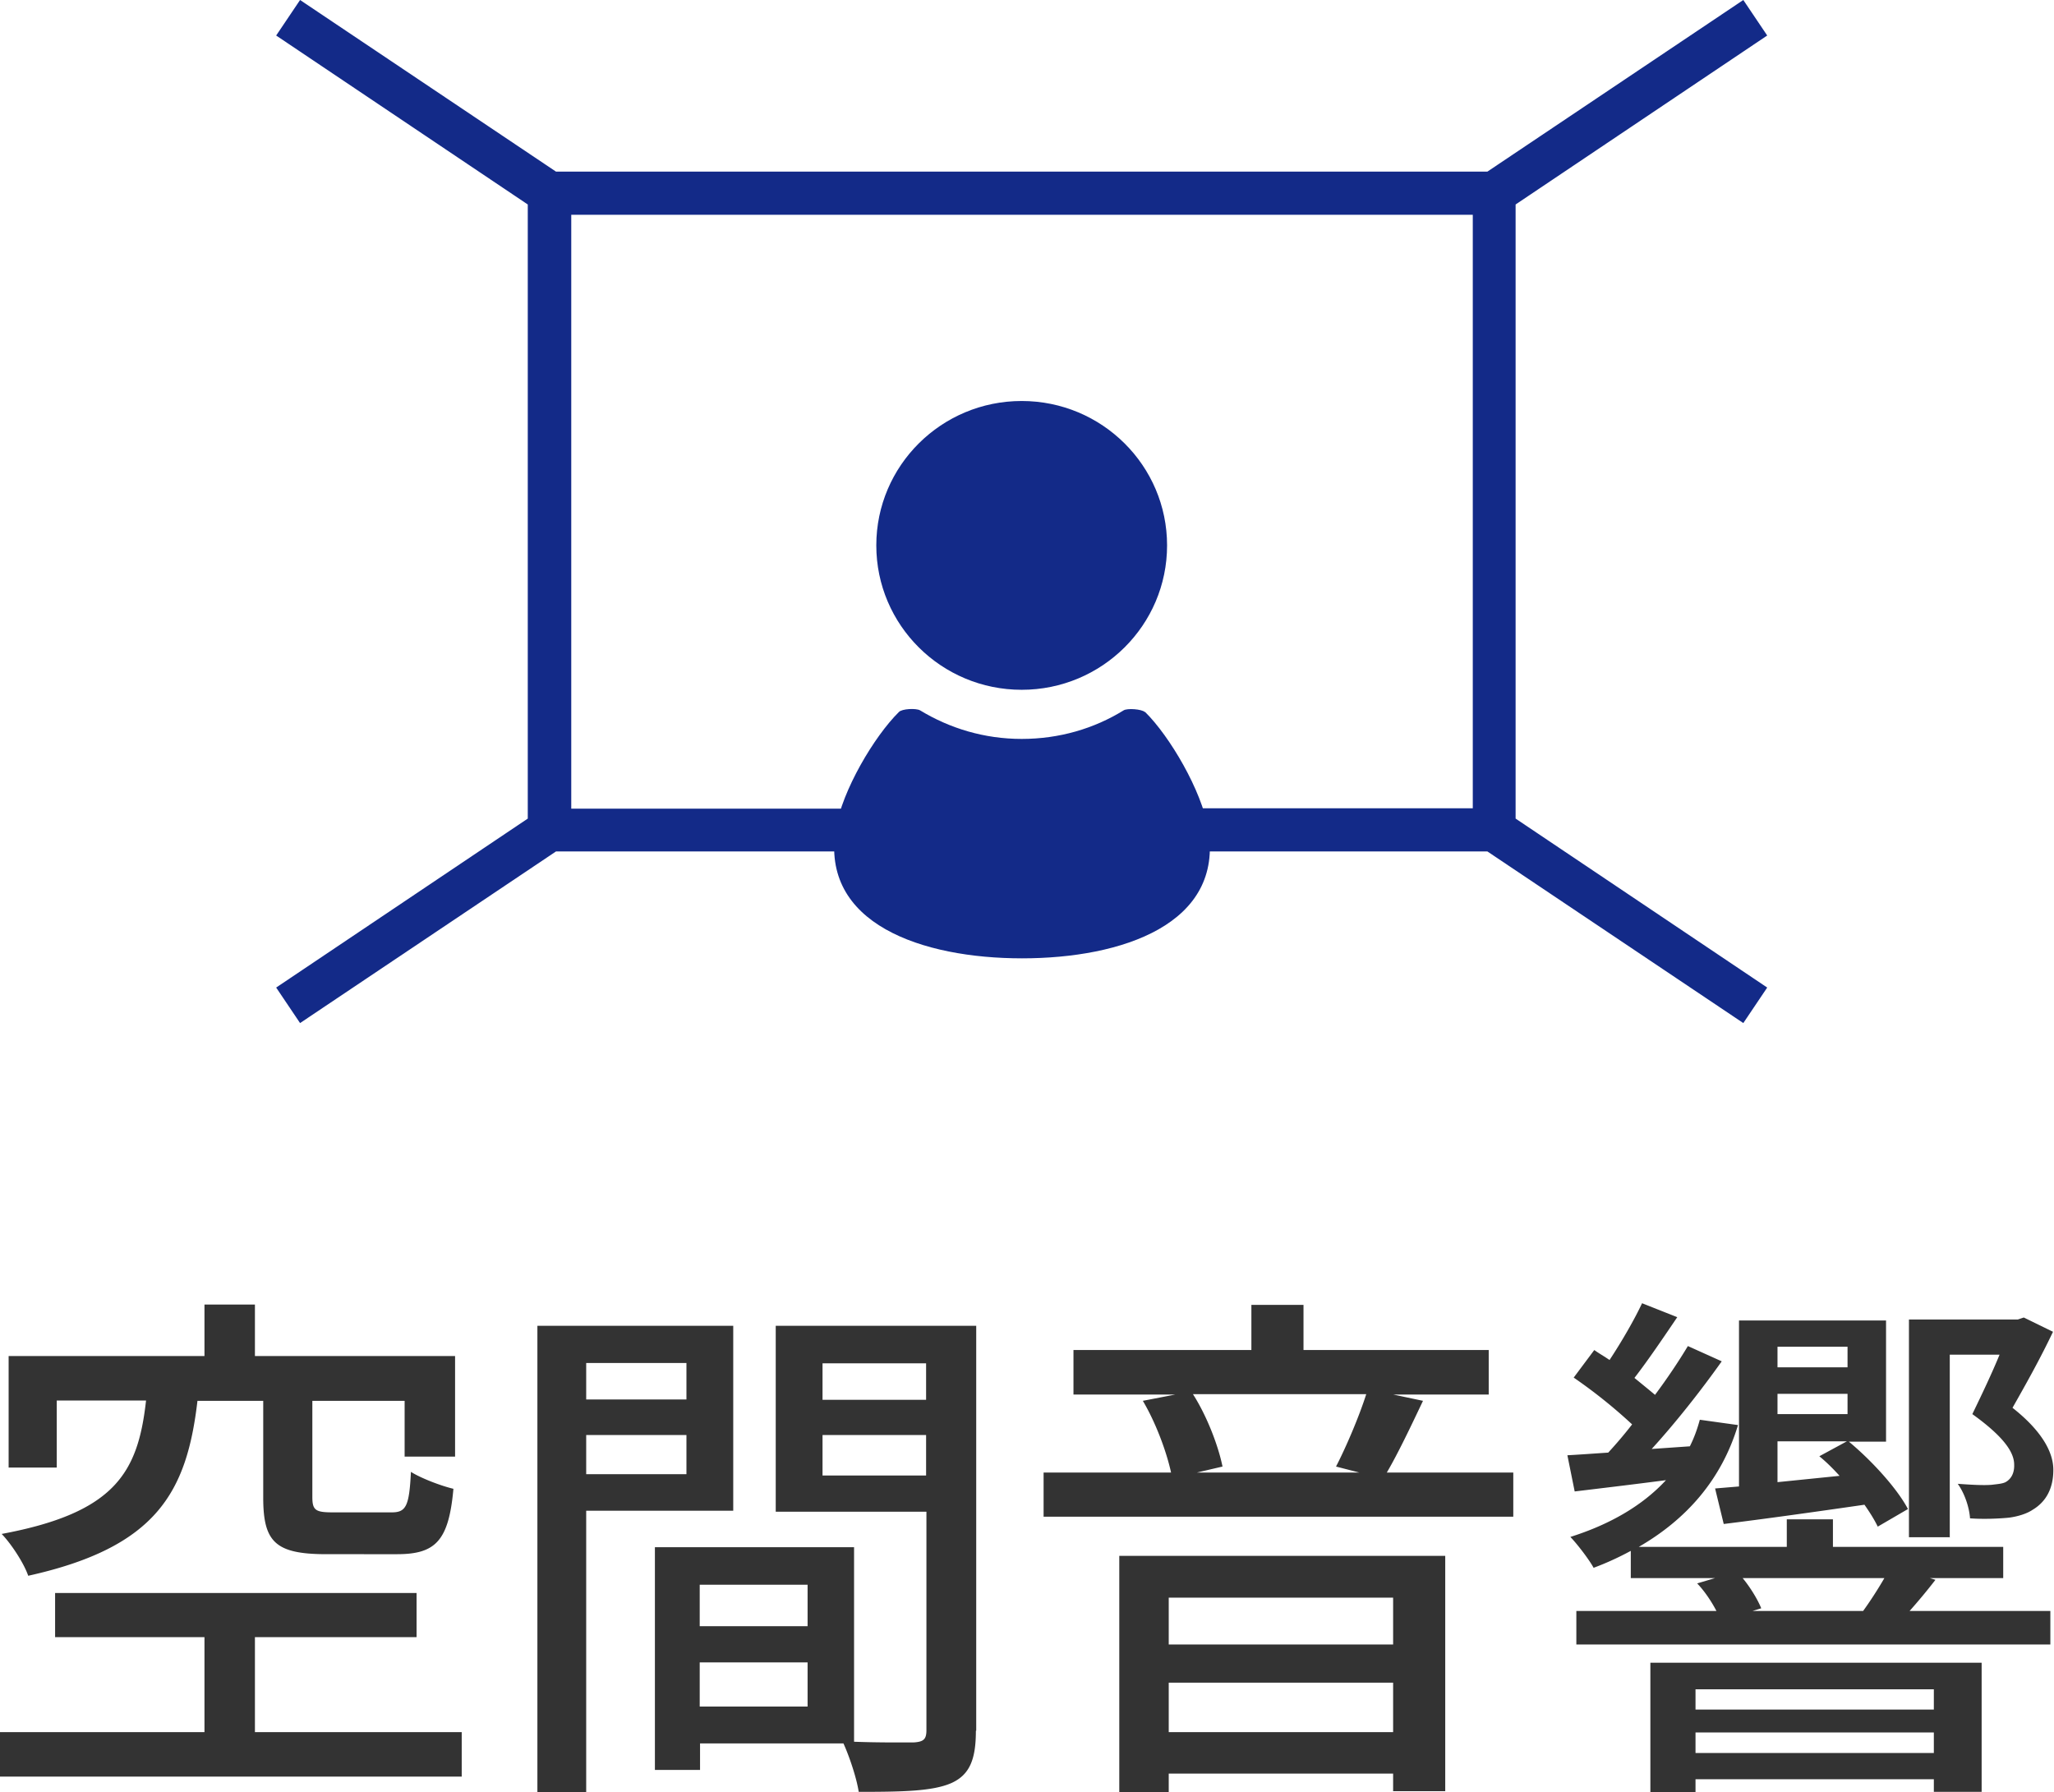 <svg xmlns="http://www.w3.org/2000/svg" viewBox="0 0 61.88 53.99"><defs><style>.e{fill:#132a88}</style></defs><g id="b"><g id="c"><path d="M13.91 52.18v1.34H0v-1.34h6.16v-2.86h-4.5v-1.33h10.89v1.33H7.68v2.86h6.24zm-7.96-9.99c-.32 2.75-1.22 4.42-5.1 5.28-.13-.38-.51-.96-.8-1.26 3.44-.64 4.11-1.87 4.35-4.02H1.71v2.02H.26v-3.36h5.9V39.3h1.52v1.55h6.03v3.03h-1.52V42.2H9.41v2.9c0 .4.1.46.62.46h1.77c.43 0 .53-.18.58-1.22.3.19.9.42 1.28.51-.14 1.57-.54 1.97-1.7 1.97H9.83c-1.55 0-1.9-.38-1.9-1.71V42.2H5.95zm11.71 3.32v8.48h-1.47V39.94h5.9v5.57h-4.43zm0-4.45v1.1h3.02v-1.1h-3.02zm3.02 3.35v-1.18h-3.02v1.18h3.02zm8.72 7.73c0 .85-.18 1.33-.75 1.58-.56.24-1.44.26-2.78.26-.06-.4-.27-1.04-.46-1.46h-4.32v.8h-1.36v-6.71h6v5.86c.78.03 1.55.02 1.81.02.29-.02.37-.1.37-.37v-6.58h-4.54v-5.6h6.04v12.2zm-8.32-4.4v1.25h3.25v-1.25h-3.25zm3.25 3.67v-1.33h-3.25v1.33h3.25zm.45-10.34v1.1h3.12v-1.1h-3.12zm3.12 3.38v-1.22h-3.12v1.22h3.12zm17.69-.09v1.33H31.44v-1.33h3.84c-.14-.64-.46-1.5-.85-2.16l.98-.19h-3.07v-1.34h5.36v-1.36h1.57v1.36h5.58v1.34h-2.88l.9.19c-.37.78-.75 1.58-1.09 2.16h3.82zm-11.87 2.51h9.82v7.09h-1.57v-.53h-6.76v.56h-1.49v-7.12zm1.49 1.26v1.41h6.76v-1.41h-6.76zm6.76 4.05v-1.49h-6.76v1.49h6.76zM35.94 42c.43.67.77 1.58.89 2.18l-.77.18h4.89l-.7-.18c.3-.58.69-1.49.91-2.18h-5.23zm22.37 5.59c-.27.35-.54.67-.78.94h4.24v1.01H47.49v-1.01h4.22c-.14-.27-.35-.59-.58-.83l.54-.16h-2.54v-.82c-.35.19-.74.37-1.12.51-.13-.24-.48-.7-.7-.93 1.17-.37 2.16-.93 2.88-1.71-.99.13-1.92.24-2.75.34l-.22-1.09c.37-.02.78-.05 1.23-.08.24-.26.48-.54.72-.85a15.52 15.52 0 00-1.76-1.41l.62-.83c.14.1.3.19.46.3.37-.56.75-1.22.98-1.71l1.06.42c-.42.62-.88 1.3-1.29 1.83.22.18.43.35.62.51.38-.51.72-1.02.99-1.47l1.02.46c-.61.86-1.38 1.84-2.11 2.64l1.15-.08c.13-.26.22-.51.3-.8l1.15.16c-.5 1.66-1.57 2.85-2.99 3.67h4.46v-.83h1.39v.83h5.13v.94h-2.21l.16.05zm-8.59 2.5h9.98v3.89h-1.44v-.38h-7.18v.4h-1.36v-3.91zm1.36.8v.61h7.18v-.61h-7.18zm7.18 1.92v-.62h-7.18v.62h7.18zm-5.87-8.04v-4.99h4.43v3.65H55.7c.7.58 1.46 1.42 1.78 2.03l-.91.53c-.1-.21-.24-.43-.4-.66-1.52.22-3.02.43-4.24.58l-.26-1.07.72-.06zm3.74 3.76c.21-.29.45-.66.64-.99H52.5c.24.29.46.66.56.91l-.26.08h3.33zm-2.58-7.96v.62h2.11v-.62h-2.11zm0 2.03h2.11v-.61h-2.11v.61zm0 2.05l1.87-.19c-.19-.21-.4-.42-.61-.59l.83-.45h-2.09v1.23zm5.18 1.66h-1.22v-6.56h3.28l.18-.06.88.43c-.38.8-.8 1.55-1.22 2.29.85.67 1.23 1.31 1.23 1.87s-.22.96-.62 1.2c-.19.13-.48.21-.72.24-.3.03-.78.05-1.17.02-.02-.32-.16-.75-.37-1.04.42.03.77.05 1.02.03.16-.02.32-.03.42-.08.18-.1.27-.29.26-.53 0-.4-.37-.88-1.26-1.52.3-.62.59-1.23.82-1.79h-1.5v5.51z" fill="#333"/><path class="e" d="M30.78 20.78c2.42 0 4.38-1.95 4.38-4.35s-1.96-4.35-4.38-4.35-4.38 1.95-4.38 4.35 1.96 4.35 4.38 4.35zm3.71.67c-.1-.09-.53-.12-.64-.05-.89.55-1.94.86-3.07.86s-2.17-.32-3.06-.86c-.12-.07-.55-.05-.64.05-.74.73-1.71 2.36-1.9 3.52-.48 2.86 2.6 3.9 5.61 3.9s6.09-1.03 5.61-3.9c-.2-1.16-1.16-2.79-1.9-3.52z"/><path class="e" d="M35.85 25.65h8.96l7.71 5.17.72-1.07-7.58-5.09V6.16l7.58-5.09L52.52 0l-7.71 5.17H16.75L9.04 0l-.72 1.07 7.58 5.09v18.5l-7.58 5.09.72 1.07 7.71-5.17h8.96m3.3-.22v-.06m2.42-.33h-1.29m2.42.33v.06m-6.87-1.07h-8.48V6.47h27.16v17.88h-8.48"/></g></g></svg>